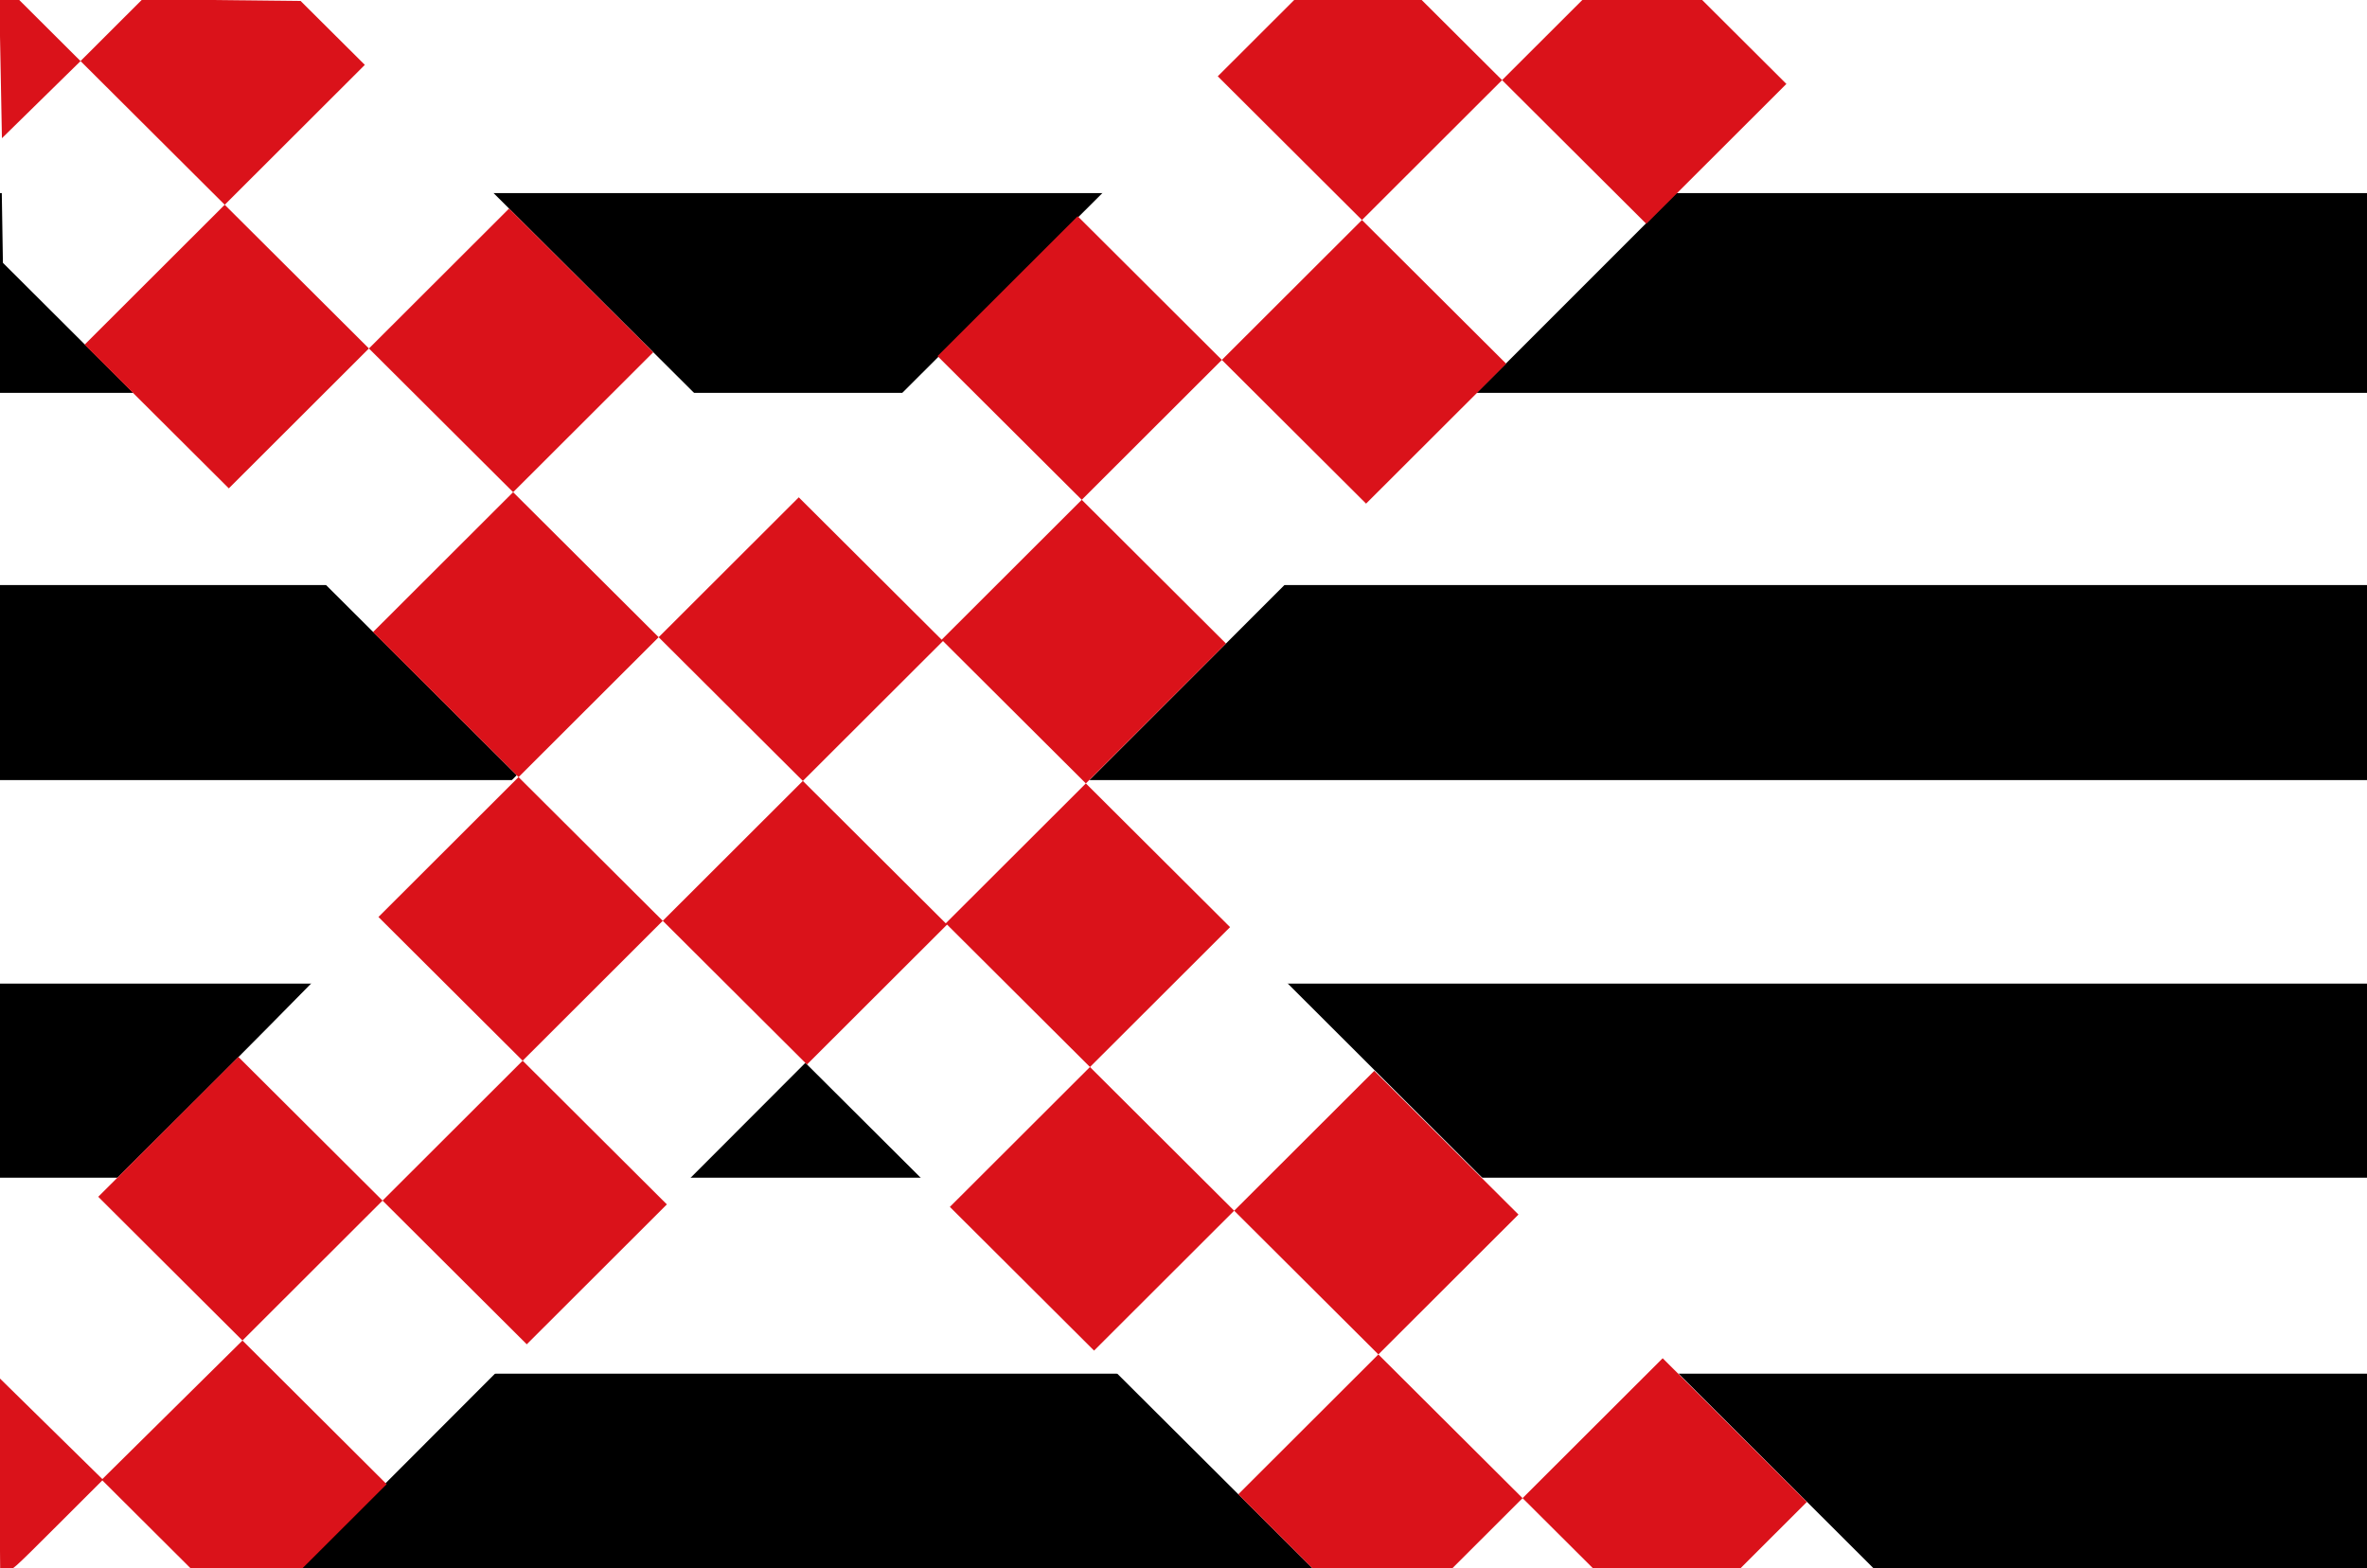 <?xml version="1.0" encoding="UTF-8" standalone="no"?>
<!-- Created with Inkscape (http://www.inkscape.org/) -->

<svg
   xmlns:dc="http://purl.org/dc/elements/1.1/"
   xmlns:cc="http://creativecommons.org/ns#"
   xmlns:rdf="http://www.w3.org/1999/02/22-rdf-syntax-ns#"
   xmlns:svg="http://www.w3.org/2000/svg"
   xmlns="http://www.w3.org/2000/svg"
   xmlns:sodipodi="http://sodipodi.sourceforge.net/DTD/sodipodi-0.dtd"
   xmlns:inkscape="http://www.inkscape.org/namespaces/inkscape"
   width="326.674"
   height="216.433"
   id="svg4835"
   version="1.1"
   inkscape:version="0.48.4 r9939"
   sodipodi:docname="Loosdrecht vlag.svg">
  <defs
     id="defs4837" />
  <sodipodi:namedview
     id="base"
     pagecolor="#ffffff"
     bordercolor="#666666"
     borderopacity="1.0"
     inkscape:pageopacity="0.0"
     inkscape:pageshadow="2"
     inkscape:zoom="1.979899"
     inkscape:cx="224.65352"
     inkscape:cy="80.493988"
     inkscape:document-units="px"
     inkscape:current-layer="layer1"
     showgrid="false"
     fit-margin-top="0"
     fit-margin-left="0"
     fit-margin-right="0"
     fit-margin-bottom="0"
     inkscape:window-width="1600"
     inkscape:window-height="837"
     inkscape:window-x="-8"
     inkscape:window-y="-8"
     inkscape:window-maximized="1" />
  <g
     inkscape:label="Laag 1"
     inkscape:groupmode="layer"
     id="layer1"
     transform="translate(-76.83,-307.001)">
    <rect
       style="fill:#ffffff;fill-opacity:1;fill-rule:evenodd;stroke:none"
       id="rect4773"
       width="326.674"
       height="216.433"
       x="76.83"
       y="307.001" />
    <rect
       style="fill:#000000;fill-opacity:1;fill-rule:evenodd;stroke:none"
       id="rect4789"
       width="326.674"
       height="27.566"
       x="76.83"
       y="333.649" />
    <rect
       style="fill:#000000;fill-opacity:1;fill-rule:evenodd;stroke:none"
       id="rect4791"
       width="326.674"
       height="26.915"
       x="76.83"
       y="387.74" />
    <rect
       style="fill:#000000;fill-opacity:1;fill-rule:evenodd;stroke:none"
       id="rect4793"
       width="326.674"
       height="26.785"
       x="76.83"
       y="442.741" />
    <rect
       style="fill:#000000;fill-opacity:1;fill-rule:evenodd;stroke:none"
       id="rect4795"
       width="326.674"
       height="26.862"
       x="76.83"
       y="496.572" />
    <path
       style="fill:#ffffff"
       d="m 76.63,504.697 -0.134,-18.986 14.976,-14.621 11.528,-11.468 c 14.415,-14.339 30.146,-30.557 35.469,-35.91 l 9.68,-9.732 -35.458,-35.354 -35.458,-35.354 -0.294,-18.193 -0.294,-18.193 20.776,0.052 20.776,0.052 34.402,34.281 34.402,34.281 34.43,-34.377 34.43,-34.377 39.601,-0.019 39.601,-0.019 -54.129,54.137 -54.129,54.137 54.365,54.265 54.365,54.265 -38.689,0.02 -38.689,0.019 -35.088,-34.965 -35.089,-34.965 -34.95,35 -34.95,35 -20.659,0.005 -20.659,0.005 -0.134,-18.986 z"
       id="path4763"
       inkscape:connector-curvature="0"
       sodipodi:nodetypes="cccssccccccccccccccccccccccccccc" />
    <path
       style="fill:#da121a;fill-opacity:1"
       d="m 76.733,510.384 -0.123,-13.355 7.173,7.044 7.173,7.044 9.669,-9.56 9.669,-9.56 -9.953,-9.918 -9.953,-9.918 9.668,-9.653 9.668,-9.653 9.951,9.916 9.951,9.916 9.668,-9.653 9.668,-9.653 -9.951,-9.916 -9.951,-9.916 9.668,-9.653 9.668,-9.653 -10.043,-10.007 -10.042,-10.007 9.668,-9.653 9.668,-9.653 -9.951,-9.916 -9.951,-9.916 -9.668,9.653 -9.668,9.653 -9.951,-9.916 -9.951,-9.916 9.668,-9.653 9.668,-9.653 -9.948,-9.913 -9.948,-9.913 -5.426,5.321 -5.426,5.321 -0.18,-9.542 -0.18,-9.542 1.349,-0.02 1.349,-0.02 4.254,4.239 4.254,4.239 4.271,-4.264 4.271,-4.264 10.918,0.118 10.918,0.118 4.431,4.409 4.431,4.409 -9.668,9.653 -9.668,9.653 9.951,9.916 9.951,9.916 9.668,-9.653 9.668,-9.653 9.951,9.916 9.951,9.916 -9.668,9.653 -9.668,9.653 10.042,10.007 10.043,10.007 9.668,-9.653 9.668,-9.653 9.86,9.825 9.86,9.825 9.668,-9.653 9.668,-9.653 -9.951,-9.916 -9.951,-9.916 9.668,-9.653 9.668,-9.653 9.951,9.916 9.951,9.916 9.668,-9.653 9.668,-9.653 -9.951,-9.916 -9.951,-9.916 5.337,-5.329 5.337,-5.329 8.669,-0.002 8.669,-0.002 5.613,5.593 5.613,5.593 5.611,-5.602 5.611,-5.602 8.121,-5e-5 8.121,-8e-5 5.887,5.866 5.887,5.866 -9.668,9.653 -9.668,9.653 -9.951,-9.916 -9.951,-9.916 -9.668,9.653 -9.668,9.653 9.951,9.916 9.951,9.916 -9.668,9.653 -9.668,9.653 -9.951,-9.916 -9.951,-9.916 -9.668,9.653 -9.668,9.653 9.951,9.916 9.951,9.916 -9.668,9.653 -9.668,9.653 9.951,9.916 9.951,9.916 -9.668,9.653 -9.668,9.653 9.951,9.916 9.951,9.916 9.668,-9.653 9.668,-9.653 9.951,9.916 9.951,9.916 -9.668,9.653 -9.668,9.653 9.951,9.916 9.951,9.916 9.668,-9.653 9.668,-9.653 9.951,9.916 9.951,9.916 -4.698,4.691 -4.698,4.691 -9.946,0.002 -9.946,0.002 -4.974,-4.957 -4.974,-4.957 -4.972,4.964 -4.972,4.964 -9.399,0.002 -9.399,0.002 -5.248,-5.23 -5.248,-5.23 9.668,-9.653 9.668,-9.653 -9.951,-9.916 -9.951,-9.916 -9.668,9.653 -9.668,9.653 -9.951,-9.916 -9.951,-9.916 9.668,-9.653 9.668,-9.653 -9.86,-9.825 -9.86,-9.825 -9.668,9.653 -9.668,9.653 -9.951,-9.916 -9.951,-9.916 -9.668,9.653 -9.668,9.653 9.951,9.916 9.951,9.916 -9.668,9.653 -9.668,9.653 -9.951,-9.916 -9.951,-9.916 -9.668,9.653 -9.668,9.653 9.951,9.916 9.951,9.916 -5.976,5.966 -5.976,5.966 -7.391,10e-5 -7.391,1.3e-4 -6.252,-6.23 -6.252,-6.23 -6.261,6.252 c -6.26,6.25 -6.262,6.252 -7.05,6.22 l -0.789,-0.032 -0.123,-13.355 z m 101.233,-85.959 9.668,-9.653 9.86,9.825 9.86,9.825 9.668,-9.653 9.668,-9.653 -9.86,-9.825 -9.86,-9.825 -9.668,9.653 -9.668,9.653 -9.951,-9.916 -9.951,-9.916 -9.668,9.653 -9.668,9.653 9.951,9.916 9.951,9.916 9.668,-9.653 z"
       id="path4759"
       inkscape:connector-curvature="0" />
  </g>
</svg>

